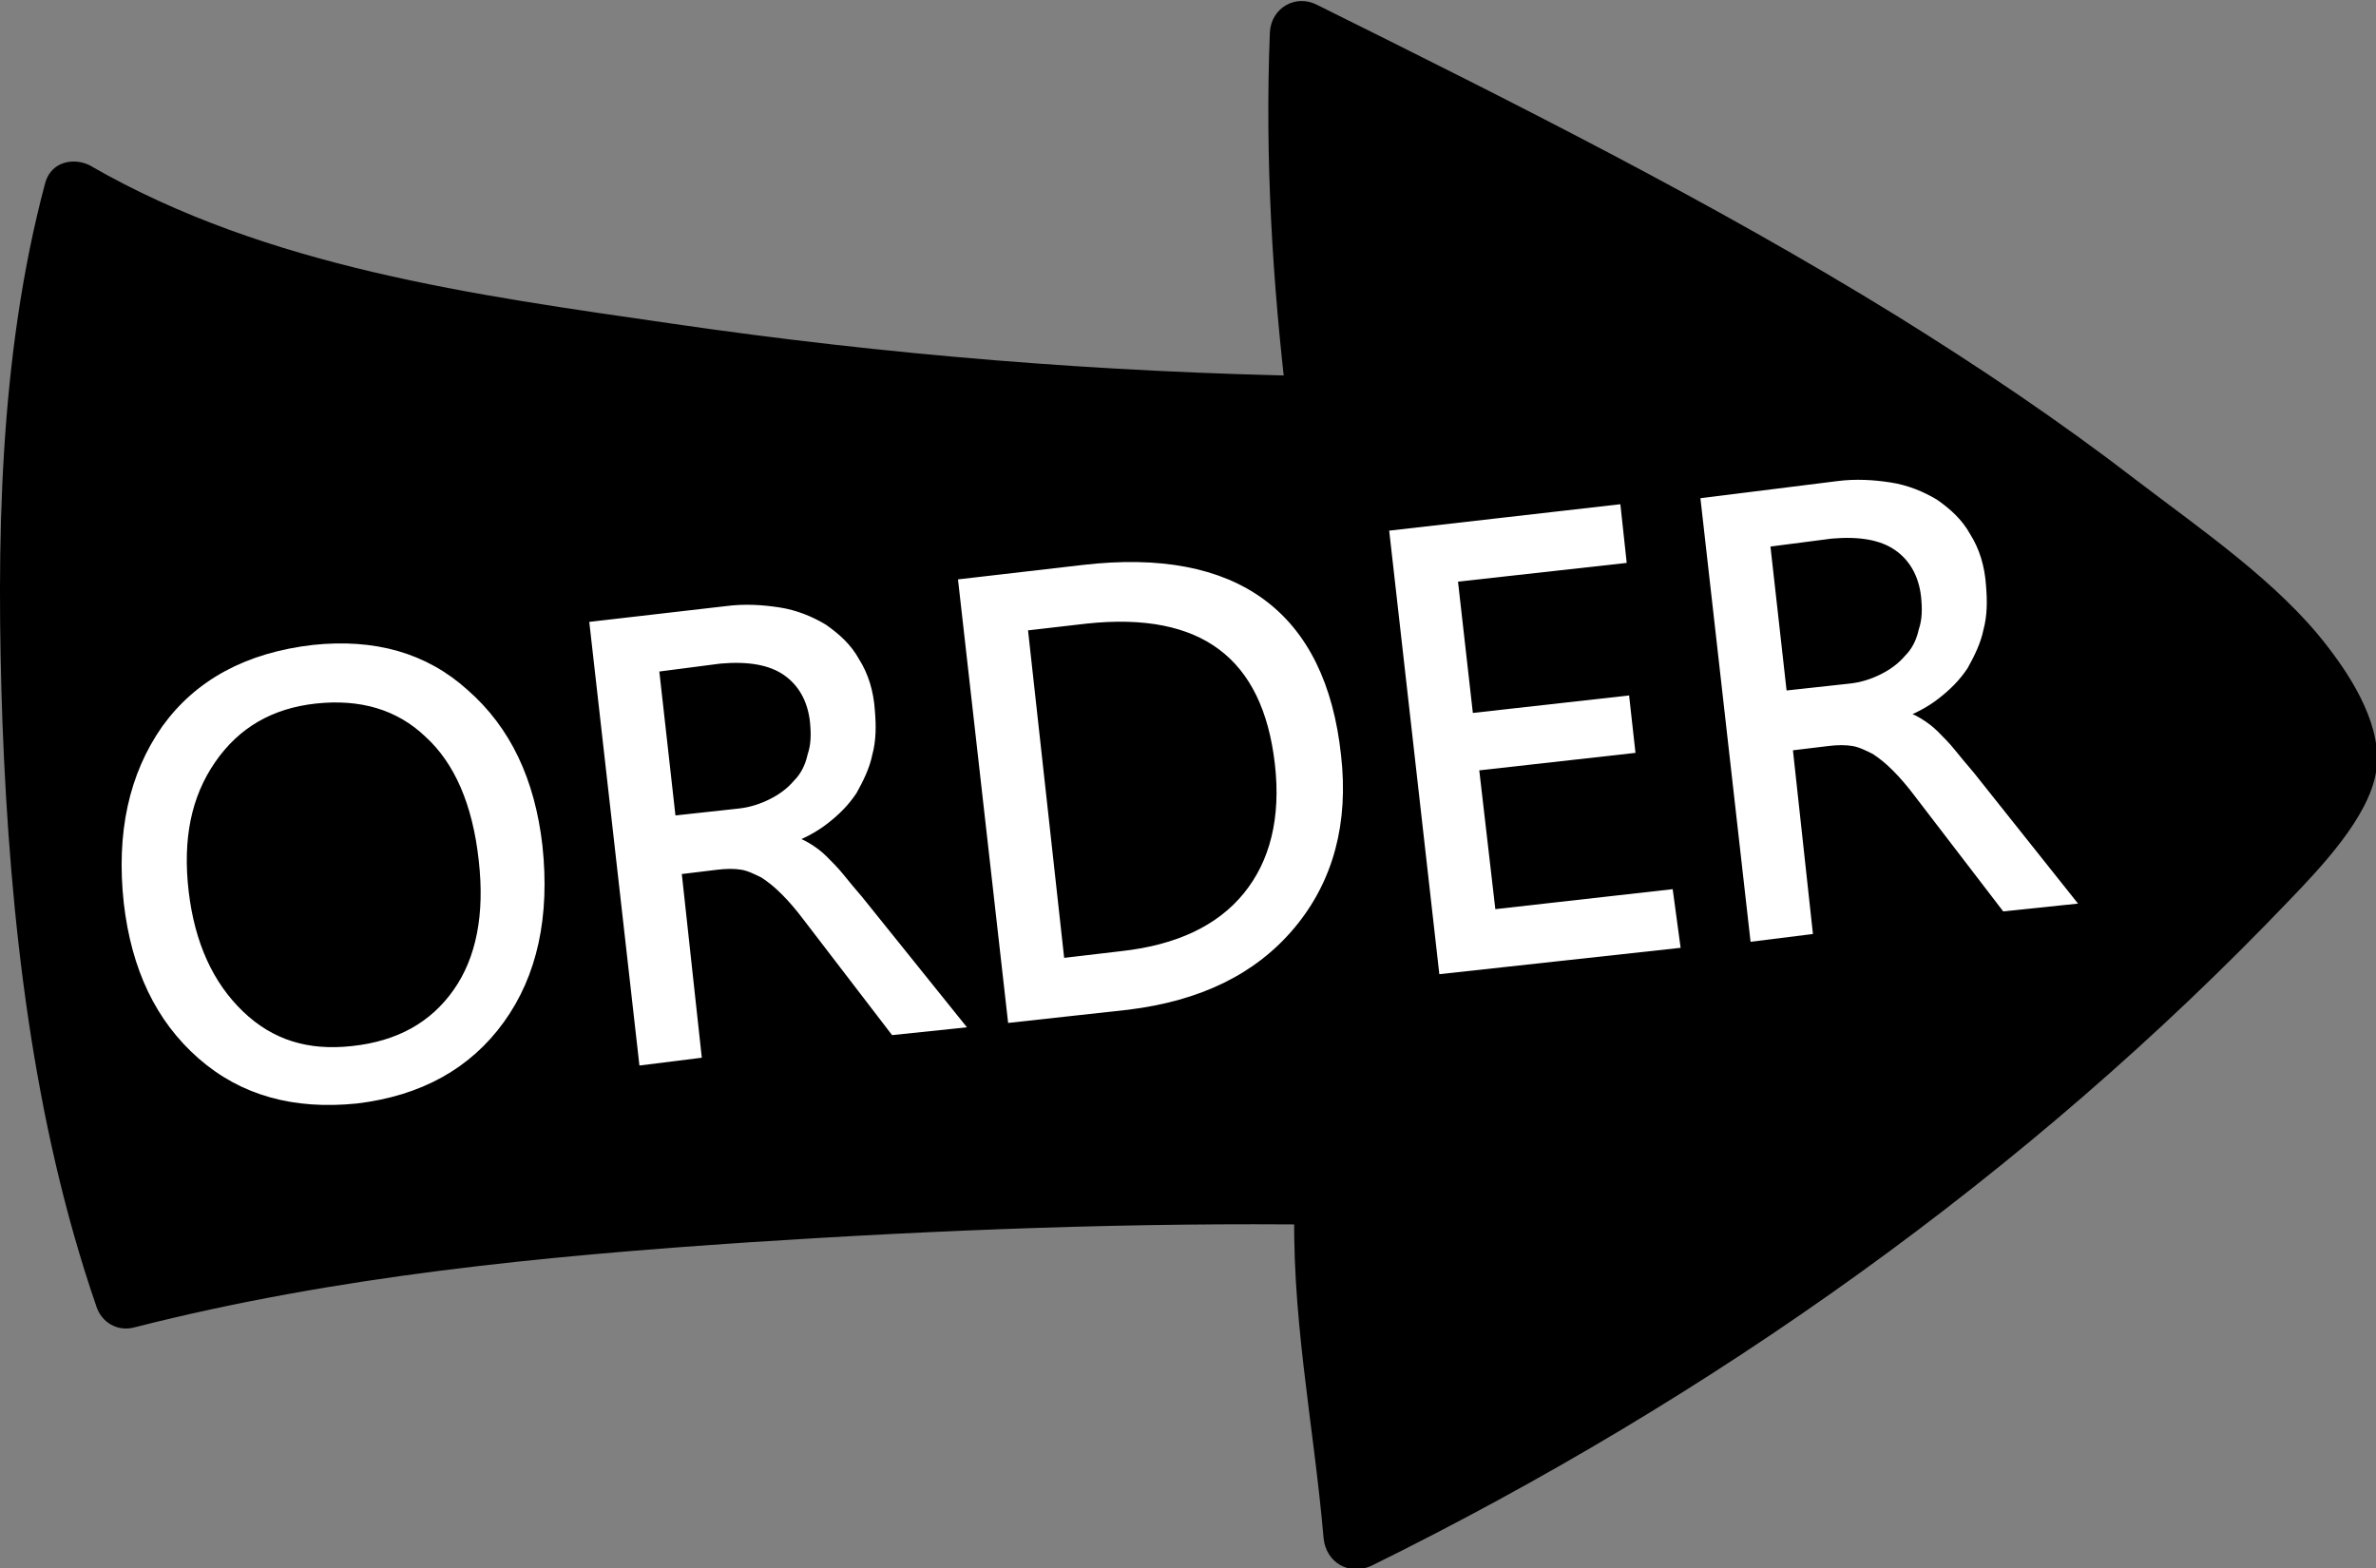 <?xml version="1.0" encoding="utf-8"?>
<!-- Generator: Adobe Illustrator 21.1.0, SVG Export Plug-In . SVG Version: 6.00 Build 0)  -->
<svg version="1.1" id="Layer_1" xmlns="http://www.w3.org/2000/svg" xmlns:xlink="http://www.w3.org/1999/xlink" x="0px" y="0px"
	 viewBox="0 0 190.1 125.5" style="enable-background:new 0 0 190.1 125.5;" xml:space="preserve">
<rect x="0" y="0" width="190.1" height="125.5" fill="#808080" stroke="none"/>
<style type="text/css">
	.st0{fill:#FFFFFF;stroke:#FFFFFF;stroke-miterlimit:10;}
</style>
<g>
	<path d="M6,15.3c-5.6,20-4.6,63.8,4.1,88.5l0,0c25.8-6.7,67.4-8.2,94-8.3l1.9,0c-0.4,7.9,0.3,14.5,1.9,22.8l0.4,4.8
		c27.6-13.5,52.9-31.9,74.1-54.2l0.4-0.7c2.8-4.8,7.1-5.9,3.2-12l-2.2-3.5c-22.8-21.9-51.5-36.2-79.8-50.3l0,0
		c-0.5,11.1,0,19,1.4,30l0,0c-21.9-0.3-43.2-2.6-64.8-6.2C28.7,24.3,16.5,21.6,6,15.3"/>
	<g>
		<path d="M3.6,14.7c-3.7,13.9-3.9,28.9-3.4,43.2c0.6,15.6,2.4,31.8,7.5,46.6c0.4,1.3,1.7,2.1,3.1,1.7c16.1-4.1,32.7-5.7,49.2-6.8
			c15.3-1,30.8-1.6,46.1-1.4c-0.8-0.8-1.7-1.7-2.5-2.5c-0.4,9.4,1.5,18.3,2.3,27.6c0.2,1.9,2,3,3.8,2.2
			c27.2-13.4,52.5-31.3,73.5-53.3c2.5-2.6,6.3-6.6,6.9-10.2c0.6-3.5-1.8-7.4-3.9-10.1c-3.9-5.1-10.2-9.4-15.3-13.3
			c-6.1-4.7-12.5-9-19.1-13.1c-14.9-9.2-30.7-17.1-46.4-24.9c-1.7-0.9-3.7,0.2-3.8,2.2c-0.4,10.1,0.2,20,1.4,30
			c0.8-0.8,1.7-1.7,2.5-2.5c-17.3-0.3-34.6-1.7-51.7-4.2c-15.9-2.3-32.4-4.5-46.5-12.6c-2.8-1.6-5.3,2.7-2.5,4.3
			c14.5,8.4,31.4,10.8,47.7,13.1c17.6,2.5,35.3,4,53.1,4.4c1.2,0,2.7-1.2,2.5-2.5c-1.3-10-1.8-19.9-1.4-30c-1.3,0.7-2.5,1.4-3.8,2.2
			c16,7.9,32,15.9,47.1,25.3c7.6,4.7,15,9.8,21.9,15.5c4,3.2,12.2,8.4,13.1,14.2c0.4,2.4-3,5.9-4.4,7.7c-2.4,3-5.5,5.6-8.3,8.3
			c-6.2,5.9-12.7,11.5-19.4,16.7c-14.2,11.1-29.6,20.6-45.8,28.6c1.3,0.7,2.5,1.4,3.8,2.2c-0.8-9.3-2.7-18.2-2.3-27.6
			c0.1-1.4-1.2-2.5-2.5-2.5c-15.9-0.2-31.9,0.4-47.7,1.5c-16.4,1.1-33,2.8-48.9,6.8c1,0.6,2.1,1.2,3.1,1.7
			c-5-14.5-6.7-30.1-7.3-45.3C4.7,44,4.8,29.4,8.4,16C9.3,12.9,4.4,11.6,3.6,14.7L3.6,14.7z"/>
	</g>
</g>
<g>
	<path class="st0" d="M28.5,87.8c-4.9,0.5-9-0.6-12.3-3.5c-3.3-2.9-5.2-6.9-5.8-12.1c-0.6-5.5,0.4-10.1,3-13.8
		c2.6-3.6,6.5-5.7,11.7-6.3c4.8-0.5,8.8,0.6,12,3.5c3.3,2.9,5.2,6.9,5.8,12.1c0.6,5.6-0.4,10.2-3,13.8
		C37.3,85.1,33.5,87.2,28.5,87.8z M25.2,55.8c-3.6,0.4-6.4,2-8.4,4.9c-2,2.9-2.7,6.4-2.2,10.7c0.5,4.2,2,7.5,4.5,9.9
		s5.5,3.3,9.1,2.9c3.8-0.4,6.6-2,8.5-4.7c1.9-2.7,2.6-6.3,2.1-10.7c-0.5-4.6-2-8-4.4-10.2C32,56.3,28.9,55.4,25.2,55.8z"/>
	<path class="st0" d="M76.4,81.8l-4.8,0.5l-6.9-9c-0.6-0.8-1.2-1.5-1.8-2.1c-0.6-0.6-1.1-1-1.7-1.4c-0.6-0.3-1.2-0.6-1.8-0.7
		c-0.6-0.1-1.3-0.1-2.1,0l-3.3,0.4l1.6,14.7l-4,0.5l-3.9-34.5L58.1,49c1.5-0.2,2.9-0.1,4.2,0.1c1.3,0.2,2.5,0.7,3.5,1.3
		c1,0.7,1.9,1.5,2.5,2.6c0.7,1.1,1.1,2.4,1.2,3.9c0.1,1.2,0.1,2.3-0.2,3.4c-0.2,1-0.7,2-1.2,2.9c-0.6,0.9-1.3,1.6-2.2,2.3
		c-0.9,0.7-1.9,1.2-3,1.6l0,0.1c0.6,0.2,1.1,0.4,1.6,0.7c0.5,0.3,0.9,0.6,1.3,1c0.4,0.4,0.9,0.9,1.3,1.4c0.4,0.5,0.9,1.1,1.5,1.8
		L76.4,81.8z M52.2,53.3l1.4,12.5l5.5-0.6c1-0.1,1.9-0.4,2.7-0.8c0.8-0.4,1.5-0.9,2.1-1.6c0.6-0.6,1-1.4,1.2-2.3
		c0.3-0.9,0.3-1.8,0.2-2.8c-0.2-1.8-1-3.2-2.3-4.1c-1.3-0.9-3.1-1.2-5.4-1L52.2,53.3z"/>
	<path class="st0" d="M81.1,81.3l-3.9-34.5l9.5-1.1c12.1-1.4,18.9,3.6,20.1,14.8c0.6,5.3-0.6,9.8-3.6,13.4c-3,3.6-7.3,5.7-13,6.4
		L81.1,81.3z M81.7,50l3,27.2l5.1-0.6c4.5-0.5,7.9-2.1,10.1-4.8c2.2-2.7,3.1-6.3,2.6-10.7c-1-8.8-6.2-12.7-15.6-11.7L81.7,50z"/>
	<path class="st0" d="M133.9,75.4l-18.3,2l-3.9-34.5l17.5-2l0.4,3.7l-13.5,1.5l1.3,11.5l12.5-1.4l0.4,3.6l-12.5,1.4l1.4,12.1
		l14.2-1.6L133.9,75.4z"/>
	<path class="st0" d="M165.3,71.9l-4.8,0.5l-6.9-9c-0.6-0.8-1.2-1.5-1.8-2.1c-0.6-0.6-1.1-1-1.7-1.4c-0.6-0.3-1.2-0.6-1.8-0.7
		c-0.6-0.1-1.3-0.1-2.1,0l-3.3,0.4l1.6,14.7l-4,0.5l-3.9-34.5L147,39c1.5-0.2,2.9-0.1,4.2,0.1c1.3,0.2,2.5,0.7,3.5,1.3
		c1,0.7,1.9,1.5,2.5,2.6c0.7,1.1,1.1,2.4,1.2,3.9c0.1,1.2,0.1,2.3-0.2,3.4c-0.2,1-0.7,2-1.2,2.9c-0.6,0.9-1.3,1.6-2.2,2.3
		c-0.9,0.7-1.9,1.2-3,1.6l0,0.1c0.6,0.2,1.1,0.4,1.6,0.7c0.5,0.3,0.9,0.6,1.3,1c0.4,0.4,0.9,0.9,1.3,1.4c0.4,0.5,0.9,1.1,1.5,1.8
		L165.3,71.9z M141.1,43.3l1.4,12.5l5.5-0.6c1-0.1,1.9-0.4,2.7-0.8c0.8-0.4,1.5-0.9,2.1-1.6c0.6-0.6,1-1.4,1.2-2.3
		c0.3-0.9,0.3-1.8,0.2-2.8c-0.2-1.8-1-3.2-2.3-4.1c-1.3-0.9-3.1-1.2-5.4-1L141.1,43.3z"/>
</g>
</svg>
